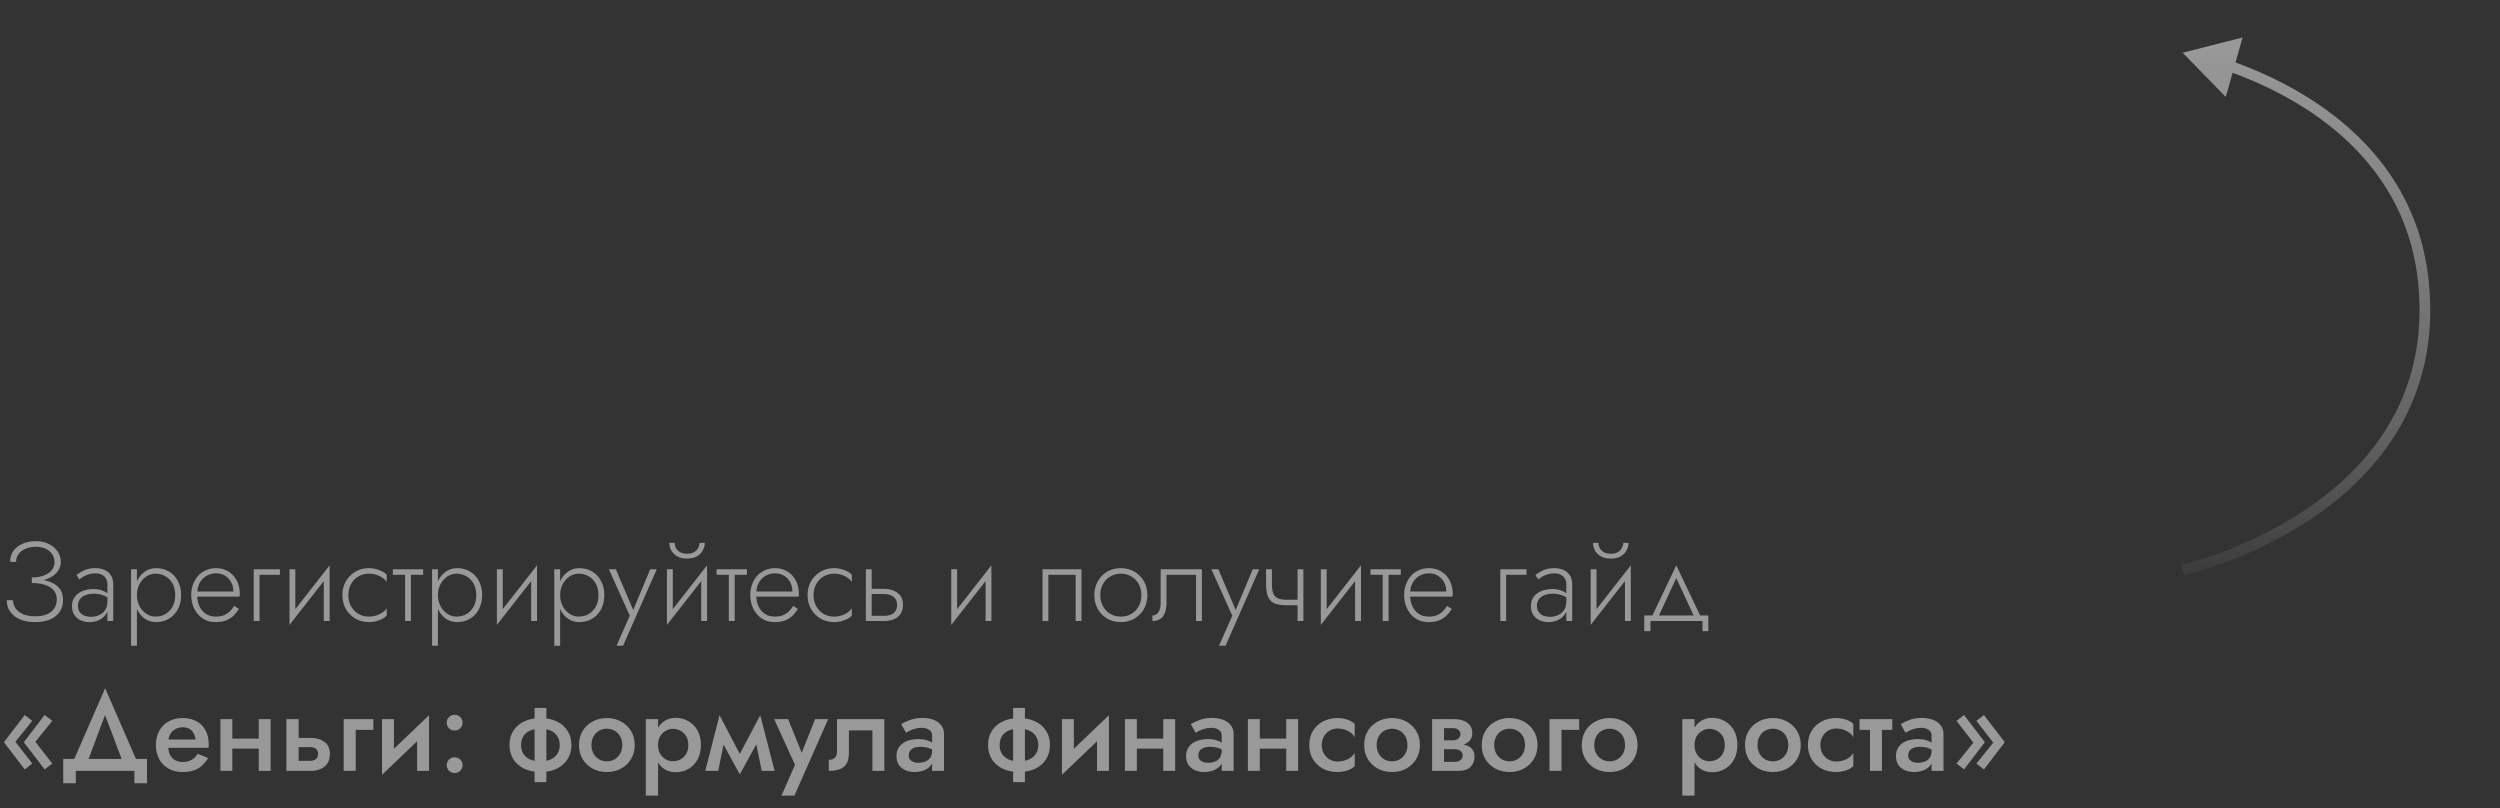 <?xml version="1.0" encoding="UTF-8"?> <svg xmlns="http://www.w3.org/2000/svg" width="467" height="151" viewBox="0 0 467 151" fill="none"><rect x="0" y="0" width="467" height="151" fill="#333333" stroke="none"/> <path opacity="0.5" d="M5.943 108.629C6.755 108.629 7.49 108.538 8.148 108.356C8.82 108.174 9.394 107.922 9.87 107.6C10.346 107.264 10.71 106.879 10.962 106.445C11.228 105.997 11.361 105.514 11.361 104.996C11.361 104.296 11.172 103.652 10.794 103.064C10.416 102.476 9.877 102 9.177 101.636C8.477 101.272 7.637 101.09 6.657 101.09C5.719 101.09 4.886 101.258 4.158 101.594C3.444 101.916 2.884 102.364 2.478 102.938C2.086 103.512 1.89 104.184 1.89 104.954H3.003C3.003 104.408 3.157 103.925 3.465 103.505C3.773 103.085 4.2 102.756 4.746 102.518C5.306 102.266 5.95 102.14 6.678 102.14C7.42 102.14 8.05 102.266 8.568 102.518C9.1 102.77 9.499 103.12 9.765 103.568C10.045 104.002 10.185 104.492 10.185 105.038C10.185 105.584 10.01 106.074 9.66 106.508C9.31 106.928 8.813 107.264 8.169 107.516C7.539 107.754 6.797 107.873 5.943 107.873V108.629ZM6.573 116.21C7.665 116.21 8.596 116.042 9.366 115.706C10.15 115.37 10.745 114.894 11.151 114.278C11.571 113.662 11.781 112.941 11.781 112.115C11.781 111.135 11.522 110.358 11.004 109.784C10.486 109.21 9.786 108.797 8.904 108.545C8.022 108.279 7.035 108.146 5.943 108.146V108.902C6.797 108.902 7.574 109.007 8.274 109.217C8.988 109.427 9.555 109.756 9.975 110.204C10.395 110.652 10.605 111.247 10.605 111.989C10.605 112.927 10.262 113.683 9.576 114.257C8.904 114.831 7.903 115.118 6.573 115.118C5.677 115.118 4.928 114.992 4.326 114.74C3.724 114.474 3.262 114.117 2.94 113.669C2.632 113.207 2.464 112.689 2.436 112.115H1.26C1.26 112.689 1.372 113.228 1.596 113.732C1.834 114.222 2.177 114.656 2.625 115.034C3.073 115.398 3.626 115.685 4.284 115.895C4.942 116.105 5.705 116.21 6.573 116.21ZM14.562 113.165C14.562 112.675 14.688 112.262 14.94 111.926C15.192 111.59 15.535 111.338 15.969 111.17C16.417 110.988 16.921 110.897 17.481 110.897C18.139 110.897 18.706 110.988 19.182 111.17C19.672 111.338 20.113 111.569 20.505 111.863V111.191C20.393 111.065 20.204 110.911 19.938 110.729C19.686 110.547 19.35 110.386 18.93 110.246C18.524 110.106 18.027 110.036 17.439 110.036C16.683 110.036 16.004 110.162 15.402 110.414C14.8 110.652 14.324 111.009 13.974 111.485C13.624 111.947 13.449 112.521 13.449 113.207C13.449 113.893 13.603 114.46 13.911 114.908C14.219 115.342 14.618 115.671 15.108 115.895C15.612 116.105 16.151 116.21 16.725 116.21C17.411 116.21 18.02 116.077 18.552 115.811C19.098 115.531 19.525 115.153 19.833 114.677C20.155 114.187 20.316 113.634 20.316 113.018L20.064 112.388C20.064 112.99 19.931 113.501 19.665 113.921C19.399 114.341 19.028 114.663 18.552 114.887C18.09 115.111 17.565 115.223 16.977 115.223C16.557 115.223 16.158 115.153 15.78 115.013C15.416 114.859 15.122 114.635 14.898 114.341C14.674 114.033 14.562 113.641 14.562 113.165ZM14.835 108.251C15.031 108.083 15.269 107.908 15.549 107.726C15.843 107.544 16.179 107.397 16.557 107.285C16.935 107.159 17.355 107.096 17.817 107.096C18.489 107.096 19.028 107.278 19.434 107.642C19.854 107.992 20.064 108.496 20.064 109.154V116H21.156V109.154C21.156 108.524 21.023 107.985 20.757 107.537C20.491 107.089 20.106 106.746 19.602 106.508C19.112 106.256 18.517 106.13 17.817 106.13C16.991 106.13 16.284 106.27 15.696 106.55C15.122 106.83 14.653 107.117 14.289 107.411L14.835 108.251ZM25.574 120.62V106.34H24.482V120.62H25.574ZM33.827 111.17C33.827 110.12 33.617 109.224 33.197 108.482C32.791 107.726 32.231 107.145 31.517 106.739C30.817 106.333 30.033 106.13 29.165 106.13C28.353 106.13 27.639 106.354 27.023 106.802C26.407 107.236 25.924 107.831 25.574 108.587C25.238 109.343 25.07 110.204 25.07 111.17C25.07 112.122 25.238 112.983 25.574 113.753C25.924 114.509 26.407 115.111 27.023 115.559C27.639 115.993 28.353 116.21 29.165 116.21C30.033 116.21 30.817 116.007 31.517 115.601C32.231 115.195 32.791 114.614 33.197 113.858C33.617 113.102 33.827 112.206 33.827 111.17ZM32.735 111.17C32.735 112.01 32.567 112.731 32.231 113.333C31.895 113.935 31.447 114.397 30.887 114.719C30.327 115.027 29.704 115.181 29.018 115.181C28.43 115.181 27.87 115.006 27.338 114.656C26.806 114.306 26.379 113.83 26.057 113.228C25.735 112.626 25.574 111.94 25.574 111.17C25.574 110.4 25.735 109.714 26.057 109.112C26.379 108.51 26.806 108.034 27.338 107.684C27.87 107.334 28.43 107.159 29.018 107.159C29.704 107.159 30.327 107.32 30.887 107.642C31.447 107.95 31.895 108.405 32.231 109.007C32.567 109.609 32.735 110.33 32.735 111.17ZM36.416 111.443H44.753C44.767 111.359 44.774 111.275 44.774 111.191C44.788 111.093 44.795 111.002 44.795 110.918C44.795 109.952 44.599 109.112 44.207 108.398C43.829 107.684 43.304 107.131 42.632 106.739C41.96 106.333 41.204 106.13 40.364 106.13C39.594 106.13 38.894 106.291 38.264 106.613C37.634 106.921 37.116 107.362 36.71 107.936C36.304 108.496 36.017 109.147 35.849 109.889C35.807 110.099 35.772 110.309 35.744 110.519C35.73 110.715 35.723 110.925 35.723 111.149C35.723 112.115 35.919 112.983 36.311 113.753C36.703 114.523 37.235 115.125 37.907 115.559C38.593 115.993 39.356 116.21 40.196 116.21C41.05 116.21 41.75 116.098 42.296 115.874C42.842 115.636 43.297 115.335 43.661 114.971C44.025 114.593 44.347 114.187 44.627 113.753L43.745 113.186C43.535 113.536 43.276 113.865 42.968 114.173C42.674 114.467 42.31 114.712 41.876 114.908C41.456 115.09 40.938 115.181 40.322 115.181C39.636 115.181 39.027 115.02 38.495 114.698C37.977 114.362 37.571 113.893 37.277 113.291C36.983 112.675 36.836 111.961 36.836 111.149L36.857 110.771C36.857 110.015 37.018 109.364 37.34 108.818C37.662 108.258 38.089 107.831 38.621 107.537C39.153 107.243 39.734 107.096 40.364 107.096C40.994 107.096 41.547 107.243 42.023 107.537C42.513 107.831 42.898 108.237 43.178 108.755C43.458 109.259 43.598 109.84 43.598 110.498H36.416V111.443ZM47.392 106.34V116H48.484V107.369H52.285V106.34H47.392ZM61.469 107.285L61.575 105.605L54.182 115.055L54.078 116.735L61.469 107.285ZM55.169 106.34H54.078V116.735L55.169 115.181V106.34ZM61.575 105.605L60.483 107.159V116H61.575V105.605ZM65.073 111.17C65.073 110.386 65.241 109.693 65.577 109.091C65.913 108.489 66.368 108.02 66.942 107.684C67.53 107.334 68.188 107.159 68.916 107.159C69.434 107.159 69.917 107.236 70.365 107.39C70.813 107.544 71.198 107.74 71.52 107.978C71.856 108.216 72.094 108.468 72.234 108.734V107.369C71.94 107.033 71.485 106.746 70.869 106.508C70.267 106.256 69.616 106.13 68.916 106.13C67.978 106.13 67.138 106.347 66.396 106.781C65.654 107.215 65.059 107.81 64.611 108.566C64.177 109.322 63.96 110.19 63.96 111.17C63.96 112.136 64.177 113.004 64.611 113.774C65.059 114.53 65.654 115.125 66.396 115.559C67.138 115.993 67.978 116.21 68.916 116.21C69.616 116.21 70.267 116.091 70.869 115.853C71.485 115.615 71.94 115.321 72.234 114.971V113.606C72.094 113.858 71.856 114.11 71.52 114.362C71.198 114.6 70.813 114.796 70.365 114.95C69.917 115.104 69.434 115.181 68.916 115.181C68.188 115.181 67.53 115.013 66.942 114.677C66.368 114.327 65.913 113.851 65.577 113.249C65.241 112.647 65.073 111.954 65.073 111.17ZM73.379 106.34V107.369H79.049V106.34H73.379ZM75.668 106.634V116H76.76V106.634H75.668ZM81.806 120.62V106.34H80.714V120.62H81.806ZM90.059 111.17C90.059 110.12 89.849 109.224 89.429 108.482C89.023 107.726 88.463 107.145 87.749 106.739C87.049 106.333 86.265 106.13 85.397 106.13C84.585 106.13 83.871 106.354 83.255 106.802C82.639 107.236 82.156 107.831 81.806 108.587C81.47 109.343 81.302 110.204 81.302 111.17C81.302 112.122 81.47 112.983 81.806 113.753C82.156 114.509 82.639 115.111 83.255 115.559C83.871 115.993 84.585 116.21 85.397 116.21C86.265 116.21 87.049 116.007 87.749 115.601C88.463 115.195 89.023 114.614 89.429 113.858C89.849 113.102 90.059 112.206 90.059 111.17ZM88.967 111.17C88.967 112.01 88.799 112.731 88.463 113.333C88.127 113.935 87.679 114.397 87.119 114.719C86.559 115.027 85.936 115.181 85.25 115.181C84.662 115.181 84.102 115.006 83.57 114.656C83.038 114.306 82.611 113.83 82.289 113.228C81.967 112.626 81.806 111.94 81.806 111.17C81.806 110.4 81.967 109.714 82.289 109.112C82.611 108.51 83.038 108.034 83.57 107.684C84.102 107.334 84.662 107.159 85.25 107.159C85.936 107.159 86.559 107.32 87.119 107.642C87.679 107.95 88.127 108.405 88.463 109.007C88.799 109.609 88.967 110.33 88.967 111.17ZM100.209 107.285L100.314 105.605L92.922 115.055L92.817 116.735L100.209 107.285ZM93.909 106.34H92.817V116.735L93.909 115.181V106.34ZM100.314 105.605L99.222 107.159V116H100.314V105.605ZM104.631 120.62V106.34H103.539V120.62H104.631ZM112.884 111.17C112.884 110.12 112.674 109.224 112.254 108.482C111.848 107.726 111.288 107.145 110.574 106.739C109.874 106.333 109.09 106.13 108.222 106.13C107.41 106.13 106.696 106.354 106.08 106.802C105.464 107.236 104.981 107.831 104.631 108.587C104.295 109.343 104.127 110.204 104.127 111.17C104.127 112.122 104.295 112.983 104.631 113.753C104.981 114.509 105.464 115.111 106.08 115.559C106.696 115.993 107.41 116.21 108.222 116.21C109.09 116.21 109.874 116.007 110.574 115.601C111.288 115.195 111.848 114.614 112.254 113.858C112.674 113.102 112.884 112.206 112.884 111.17ZM111.792 111.17C111.792 112.01 111.624 112.731 111.288 113.333C110.952 113.935 110.504 114.397 109.944 114.719C109.384 115.027 108.761 115.181 108.075 115.181C107.487 115.181 106.927 115.006 106.395 114.656C105.863 114.306 105.436 113.83 105.114 113.228C104.792 112.626 104.631 111.94 104.631 111.17C104.631 110.4 104.792 109.714 105.114 109.112C105.436 108.51 105.863 108.034 106.395 107.684C106.927 107.334 107.487 107.159 108.075 107.159C108.761 107.159 109.384 107.32 109.944 107.642C110.504 107.95 110.952 108.405 111.288 109.007C111.624 109.609 111.792 110.33 111.792 111.17ZM122.684 106.34H121.466L118.043 114.53L118.547 114.572L115.04 106.34H113.738L117.644 115.013L115.166 120.62H116.384L122.684 106.34ZM131.975 107.285L132.08 105.605L124.688 115.055L124.583 116.735L131.975 107.285ZM125.675 106.34H124.583V116.735L125.675 115.181V106.34ZM132.08 105.605L130.988 107.159V116H132.08V105.605ZM125.024 101.405C125.024 101.881 125.143 102.35 125.381 102.812C125.633 103.26 126.004 103.631 126.494 103.925C126.998 104.205 127.614 104.345 128.342 104.345C129.084 104.345 129.7 104.205 130.19 103.925C130.68 103.631 131.044 103.26 131.282 102.812C131.534 102.35 131.66 101.881 131.66 101.405H130.673C130.673 101.699 130.596 102.007 130.442 102.329C130.288 102.637 130.036 102.903 129.686 103.127C129.336 103.337 128.888 103.442 128.342 103.442C127.796 103.442 127.348 103.337 126.998 103.127C126.648 102.903 126.396 102.637 126.242 102.329C126.088 102.007 126.011 101.699 126.011 101.405H125.024ZM133.857 106.34V107.369H139.527V106.34H133.857ZM136.146 106.634V116H137.238V106.634H136.146ZM140.842 111.443H149.179C149.193 111.359 149.2 111.275 149.2 111.191C149.214 111.093 149.221 111.002 149.221 110.918C149.221 109.952 149.025 109.112 148.633 108.398C148.255 107.684 147.73 107.131 147.058 106.739C146.386 106.333 145.63 106.13 144.79 106.13C144.02 106.13 143.32 106.291 142.69 106.613C142.06 106.921 141.542 107.362 141.136 107.936C140.73 108.496 140.443 109.147 140.275 109.889C140.233 110.099 140.198 110.309 140.17 110.519C140.156 110.715 140.149 110.925 140.149 111.149C140.149 112.115 140.345 112.983 140.737 113.753C141.129 114.523 141.661 115.125 142.333 115.559C143.019 115.993 143.782 116.21 144.622 116.21C145.476 116.21 146.176 116.098 146.722 115.874C147.268 115.636 147.723 115.335 148.087 114.971C148.451 114.593 148.773 114.187 149.053 113.753L148.171 113.186C147.961 113.536 147.702 113.865 147.394 114.173C147.1 114.467 146.736 114.712 146.302 114.908C145.882 115.09 145.364 115.181 144.748 115.181C144.062 115.181 143.453 115.02 142.921 114.698C142.403 114.362 141.997 113.893 141.703 113.291C141.409 112.675 141.262 111.961 141.262 111.149L141.283 110.771C141.283 110.015 141.444 109.364 141.766 108.818C142.088 108.258 142.515 107.831 143.047 107.537C143.579 107.243 144.16 107.096 144.79 107.096C145.42 107.096 145.973 107.243 146.449 107.537C146.939 107.831 147.324 108.237 147.604 108.755C147.884 109.259 148.024 109.84 148.024 110.498H140.842V111.443ZM151.965 111.17C151.965 110.386 152.133 109.693 152.469 109.091C152.805 108.489 153.26 108.02 153.834 107.684C154.422 107.334 155.08 107.159 155.808 107.159C156.326 107.159 156.809 107.236 157.257 107.39C157.705 107.544 158.09 107.74 158.412 107.978C158.748 108.216 158.986 108.468 159.126 108.734V107.369C158.832 107.033 158.377 106.746 157.761 106.508C157.159 106.256 156.508 106.13 155.808 106.13C154.87 106.13 154.03 106.347 153.288 106.781C152.546 107.215 151.951 107.81 151.503 108.566C151.069 109.322 150.852 110.19 150.852 111.17C150.852 112.136 151.069 113.004 151.503 113.774C151.951 114.53 152.546 115.125 153.288 115.559C154.03 115.993 154.87 116.21 155.808 116.21C156.508 116.21 157.159 116.091 157.761 115.853C158.377 115.615 158.832 115.321 159.126 114.971V113.606C158.986 113.858 158.748 114.11 158.412 114.362C158.09 114.6 157.705 114.796 157.257 114.95C156.809 115.104 156.326 115.181 155.808 115.181C155.08 115.181 154.422 115.013 153.834 114.677C153.26 114.327 152.805 113.851 152.469 113.249C152.133 112.647 151.965 111.954 151.965 111.17ZM161.741 106.34V116H162.833V106.34H161.741ZM162.35 110.96H165.143C165.885 110.96 166.473 111.135 166.907 111.485C167.355 111.821 167.579 112.325 167.579 112.997C167.579 113.459 167.474 113.844 167.264 114.152C167.068 114.446 166.788 114.67 166.424 114.824C166.06 114.964 165.633 115.034 165.143 115.034H162.35V116H165.143C165.815 116 166.417 115.895 166.949 115.685C167.481 115.475 167.901 115.146 168.209 114.698C168.517 114.25 168.671 113.683 168.671 112.997C168.671 111.961 168.328 111.205 167.642 110.729C166.97 110.239 166.137 109.994 165.143 109.994H162.35V110.96ZM185.091 107.285L185.196 105.605L177.804 115.055L177.699 116.735L185.091 107.285ZM178.791 106.34H177.699V116.735L178.791 115.181V106.34ZM185.196 105.605L184.104 107.159V116H185.196V105.605ZM202.025 106.34H194.738V116H195.83V107.369H200.933V116H202.025V106.34ZM204.421 111.17C204.421 112.136 204.638 113.004 205.072 113.774C205.506 114.53 206.094 115.125 206.836 115.559C207.592 115.993 208.439 116.21 209.377 116.21C210.315 116.21 211.155 115.993 211.897 115.559C212.653 115.125 213.248 114.53 213.682 113.774C214.116 113.004 214.333 112.136 214.333 111.17C214.333 110.19 214.116 109.322 213.682 108.566C213.248 107.81 212.653 107.215 211.897 106.781C211.155 106.347 210.315 106.13 209.377 106.13C208.439 106.13 207.592 106.347 206.836 106.781C206.094 107.215 205.506 107.81 205.072 108.566C204.638 109.322 204.421 110.19 204.421 111.17ZM205.534 111.17C205.534 110.386 205.702 109.693 206.038 109.091C206.374 108.489 206.829 108.02 207.403 107.684C207.991 107.334 208.649 107.159 209.377 107.159C210.105 107.159 210.756 107.334 211.33 107.684C211.918 108.02 212.38 108.496 212.716 109.112C213.052 109.714 213.22 110.4 213.22 111.17C213.22 111.954 213.052 112.647 212.716 113.249C212.38 113.851 211.918 114.327 211.33 114.677C210.756 115.013 210.105 115.181 209.377 115.181C208.649 115.181 207.991 115.013 207.403 114.677C206.829 114.327 206.374 113.851 206.038 113.249C205.702 112.647 205.534 111.954 205.534 111.17ZM224.515 106.34H216.808V112.64C216.808 113.452 216.654 114.047 216.346 114.425C216.052 114.803 215.695 114.992 215.275 114.992V116C215.835 116 216.311 115.881 216.703 115.643C217.095 115.391 217.389 115.02 217.585 114.53C217.795 114.026 217.9 113.396 217.9 112.64V107.369H223.423V116H224.515V106.34ZM235.231 106.34H234.013L230.59 114.53L231.094 114.572L227.587 106.34H226.285L230.191 115.013L227.713 120.62H228.931L235.231 106.34ZM240.28 113.06H243.157V112.031H240.28V113.06ZM242.38 106.34V116H243.472V106.34H242.38ZM237.592 106.34H236.5V109.112C236.5 110.05 236.612 110.813 236.836 111.401C237.06 111.975 237.445 112.395 237.991 112.661C238.551 112.927 239.314 113.06 240.28 113.06V112.031C239.608 112.031 239.076 111.94 238.684 111.758C238.292 111.562 238.012 111.254 237.844 110.834C237.676 110.4 237.592 109.826 237.592 109.112V106.34ZM254.12 107.285L254.225 105.605L246.833 115.055L246.728 116.735L254.12 107.285ZM247.82 106.34H246.728V116.735L247.82 115.181V106.34ZM254.225 105.605L253.133 107.159V116H254.225V105.605ZM256.001 106.34V107.369H261.671V106.34H256.001ZM258.29 106.634V116H259.382V106.634H258.29ZM262.987 111.443H271.324C271.338 111.359 271.345 111.275 271.345 111.191C271.359 111.093 271.366 111.002 271.366 110.918C271.366 109.952 271.17 109.112 270.778 108.398C270.4 107.684 269.875 107.131 269.203 106.739C268.531 106.333 267.775 106.13 266.935 106.13C266.165 106.13 265.465 106.291 264.835 106.613C264.205 106.921 263.687 107.362 263.281 107.936C262.875 108.496 262.588 109.147 262.42 109.889C262.378 110.099 262.343 110.309 262.315 110.519C262.301 110.715 262.294 110.925 262.294 111.149C262.294 112.115 262.49 112.983 262.882 113.753C263.274 114.523 263.806 115.125 264.478 115.559C265.164 115.993 265.927 116.21 266.767 116.21C267.621 116.21 268.321 116.098 268.867 115.874C269.413 115.636 269.868 115.335 270.232 114.971C270.596 114.593 270.918 114.187 271.198 113.753L270.316 113.186C270.106 113.536 269.847 113.865 269.539 114.173C269.245 114.467 268.881 114.712 268.447 114.908C268.027 115.09 267.509 115.181 266.893 115.181C266.207 115.181 265.598 115.02 265.066 114.698C264.548 114.362 264.142 113.893 263.848 113.291C263.554 112.675 263.407 111.961 263.407 111.149L263.428 110.771C263.428 110.015 263.589 109.364 263.911 108.818C264.233 108.258 264.66 107.831 265.192 107.537C265.724 107.243 266.305 107.096 266.935 107.096C267.565 107.096 268.118 107.243 268.594 107.537C269.084 107.831 269.469 108.237 269.749 108.755C270.029 109.259 270.169 109.84 270.169 110.498H262.987V111.443ZM280.258 106.34V116H281.35V107.369H285.151V106.34H280.258ZM287.091 113.165C287.091 112.675 287.217 112.262 287.469 111.926C287.721 111.59 288.064 111.338 288.498 111.17C288.946 110.988 289.45 110.897 290.01 110.897C290.668 110.897 291.235 110.988 291.711 111.17C292.201 111.338 292.642 111.569 293.034 111.863V111.191C292.922 111.065 292.733 110.911 292.467 110.729C292.215 110.547 291.879 110.386 291.459 110.246C291.053 110.106 290.556 110.036 289.968 110.036C289.212 110.036 288.533 110.162 287.931 110.414C287.329 110.652 286.853 111.009 286.503 111.485C286.153 111.947 285.978 112.521 285.978 113.207C285.978 113.893 286.132 114.46 286.44 114.908C286.748 115.342 287.147 115.671 287.637 115.895C288.141 116.105 288.68 116.21 289.254 116.21C289.94 116.21 290.549 116.077 291.081 115.811C291.627 115.531 292.054 115.153 292.362 114.677C292.684 114.187 292.845 113.634 292.845 113.018L292.593 112.388C292.593 112.99 292.46 113.501 292.194 113.921C291.928 114.341 291.557 114.663 291.081 114.887C290.619 115.111 290.094 115.223 289.506 115.223C289.086 115.223 288.687 115.153 288.309 115.013C287.945 114.859 287.651 114.635 287.427 114.341C287.203 114.033 287.091 113.641 287.091 113.165ZM287.364 108.251C287.56 108.083 287.798 107.908 288.078 107.726C288.372 107.544 288.708 107.397 289.086 107.285C289.464 107.159 289.884 107.096 290.346 107.096C291.018 107.096 291.557 107.278 291.963 107.642C292.383 107.992 292.593 108.496 292.593 109.154V116H293.685V109.154C293.685 108.524 293.552 107.985 293.286 107.537C293.02 107.089 292.635 106.746 292.131 106.508C291.641 106.256 291.046 106.13 290.346 106.13C289.52 106.13 288.813 106.27 288.225 106.55C287.651 106.83 287.182 107.117 286.818 107.411L287.364 108.251ZM304.528 107.285L304.633 105.605L297.241 115.055L297.136 116.735L304.528 107.285ZM298.228 106.34H297.136V116.735L298.228 115.181V106.34ZM304.633 105.605L303.541 107.159V116H304.633V105.605ZM297.577 101.405C297.577 101.881 297.696 102.35 297.934 102.812C298.186 103.26 298.557 103.631 299.047 103.925C299.551 104.205 300.167 104.345 300.895 104.345C301.637 104.345 302.253 104.205 302.743 103.925C303.233 103.631 303.597 103.26 303.835 102.812C304.087 102.35 304.213 101.881 304.213 101.405H303.226C303.226 101.699 303.149 102.007 302.995 102.329C302.841 102.637 302.589 102.903 302.239 103.127C301.889 103.337 301.441 103.442 300.895 103.442C300.349 103.442 299.901 103.337 299.551 103.127C299.201 102.903 298.949 102.637 298.795 102.329C298.641 102.007 298.564 101.699 298.564 101.405H297.577ZM313.13 107.999L316.637 115.538H317.855L313.13 105.605L308.405 115.538H309.623L313.13 107.999ZM318.023 116V117.89H319.115V114.971H307.145V117.89H308.3V116H318.023ZM6.615 138.561L9.765 134.655L8.337 133.563L4.452 138.645L8.337 143.727L9.765 142.635L6.615 138.561ZM2.877 138.561L6.027 134.655L4.62 133.563L0.735 138.645L4.62 143.727L6.027 142.635L2.877 138.561ZM19.624 133.563L23.32 143.37H26.092L19.645 128.565L13.177 143.37H15.949L19.624 133.563ZM25.105 144V146.31H27.457V141.774H11.812V146.31H14.164V144H25.105ZM30.461 139.695H38.945C38.973 139.569 38.987 139.457 38.987 139.359C38.987 139.247 38.987 139.149 38.987 139.065C38.987 138.043 38.791 137.168 38.399 136.44C38.007 135.698 37.447 135.131 36.719 134.739C36.005 134.333 35.151 134.13 34.157 134.13C33.247 134.13 32.442 134.298 31.742 134.634C31.042 134.97 30.475 135.439 30.041 136.041C29.621 136.643 29.341 137.343 29.201 138.141C29.173 138.309 29.152 138.477 29.138 138.645C29.124 138.813 29.117 138.988 29.117 139.17C29.117 140.136 29.32 141.004 29.726 141.774C30.132 142.53 30.706 143.125 31.448 143.559C32.19 143.993 33.058 144.21 34.052 144.21C34.934 144.21 35.669 144.105 36.257 143.895C36.859 143.671 37.363 143.363 37.769 142.971C38.189 142.579 38.56 142.124 38.882 141.606L36.929 140.808C36.747 141.116 36.523 141.389 36.257 141.627C35.991 141.851 35.683 142.026 35.333 142.152C34.997 142.278 34.605 142.341 34.157 142.341C33.611 142.341 33.128 142.229 32.708 142.005C32.302 141.767 31.98 141.417 31.742 140.955C31.518 140.479 31.406 139.884 31.406 139.17L31.448 138.582C31.448 138.022 31.567 137.539 31.805 137.133C32.043 136.713 32.365 136.398 32.771 136.188C33.177 135.964 33.632 135.852 34.136 135.852C34.626 135.852 35.039 135.95 35.375 136.146C35.711 136.328 35.97 136.594 36.152 136.944C36.348 137.28 36.474 137.679 36.53 138.141H30.461V139.695ZM42.16 139.842H49.552V137.973H42.16V139.842ZM48.334 134.34V144H50.56V134.34H48.334ZM41.173 134.34V144H43.399V134.34H41.173ZM53.499 134.34V144H55.788V134.34H53.499ZM55.095 139.548H57.867C58.385 139.548 58.77 139.66 59.022 139.884C59.288 140.108 59.421 140.43 59.421 140.85C59.421 141.116 59.358 141.347 59.232 141.543C59.12 141.739 58.945 141.886 58.707 141.984C58.483 142.082 58.203 142.131 57.867 142.131H55.095V144H58.098C58.77 144 59.372 143.881 59.904 143.643C60.436 143.405 60.856 143.055 61.164 142.593C61.472 142.117 61.626 141.536 61.626 140.85C61.626 139.814 61.283 139.058 60.597 138.582C59.925 138.092 59.092 137.847 58.098 137.847H55.095V139.548ZM64.205 134.34V144H66.452V136.335H69.749V134.34H64.205ZM80.035 136.44L80.14 133.605L71.467 141.9L71.362 144.735L80.035 136.44ZM73.588 134.34H71.362V144.735L73.588 142.173V134.34ZM80.14 133.605L77.914 136.167V144H80.14V133.605ZM83.447 142.929C83.447 143.321 83.587 143.664 83.867 143.958C84.161 144.252 84.511 144.399 84.917 144.399C85.351 144.399 85.708 144.252 85.988 143.958C86.268 143.664 86.408 143.321 86.408 142.929C86.408 142.523 86.268 142.18 85.988 141.9C85.708 141.606 85.351 141.459 84.917 141.459C84.511 141.459 84.161 141.606 83.867 141.9C83.587 142.18 83.447 142.523 83.447 142.929ZM83.447 134.991C83.447 135.397 83.587 135.747 83.867 136.041C84.161 136.321 84.511 136.461 84.917 136.461C85.351 136.461 85.708 136.321 85.988 136.041C86.268 135.747 86.408 135.397 86.408 134.991C86.408 134.585 86.268 134.242 85.988 133.962C85.708 133.668 85.351 133.521 84.917 133.521C84.511 133.521 84.161 133.668 83.867 133.962C83.587 134.242 83.447 134.585 83.447 134.991ZM99.856 132.24V146.1H102.061V132.24H99.856ZM95.173 139.17C95.173 140.15 95.404 141.025 95.866 141.795C96.342 142.551 97.014 143.146 97.882 143.58C98.75 144 99.772 144.21 100.948 144.21C102.138 144.21 103.167 144 104.035 143.58C104.903 143.146 105.568 142.551 106.03 141.795C106.506 141.025 106.744 140.15 106.744 139.17C106.744 138.176 106.506 137.301 106.03 136.545C105.568 135.789 104.903 135.201 104.035 134.781C103.167 134.347 102.138 134.13 100.948 134.13C99.772 134.13 98.75 134.347 97.882 134.781C97.014 135.201 96.342 135.789 95.866 136.545C95.404 137.301 95.173 138.176 95.173 139.17ZM97.336 139.17C97.336 138.568 97.469 138.036 97.735 137.574C98.015 137.112 98.421 136.755 98.953 136.503C99.499 136.251 100.164 136.125 100.948 136.125C101.732 136.125 102.39 136.251 102.922 136.503C103.468 136.755 103.874 137.112 104.14 137.574C104.42 138.036 104.56 138.568 104.56 139.17C104.56 139.772 104.42 140.304 104.14 140.766C103.874 141.214 103.468 141.571 102.922 141.837C102.39 142.089 101.732 142.215 100.948 142.215C100.164 142.215 99.499 142.089 98.953 141.837C98.421 141.571 98.015 141.214 97.735 140.766C97.469 140.304 97.336 139.772 97.336 139.17ZM108.154 139.17C108.154 140.15 108.378 141.025 108.826 141.795C109.288 142.551 109.911 143.146 110.695 143.58C111.479 144 112.368 144.21 113.362 144.21C114.356 144.21 115.238 144 116.008 143.58C116.792 143.146 117.415 142.551 117.877 141.795C118.339 141.025 118.57 140.15 118.57 139.17C118.57 138.176 118.339 137.301 117.877 136.545C117.415 135.789 116.792 135.201 116.008 134.781C115.238 134.347 114.356 134.13 113.362 134.13C112.368 134.13 111.479 134.347 110.695 134.781C109.911 135.201 109.288 135.789 108.826 136.545C108.378 137.301 108.154 138.176 108.154 139.17ZM110.485 139.17C110.485 138.568 110.611 138.036 110.863 137.574C111.115 137.112 111.458 136.755 111.892 136.503C112.326 136.251 112.816 136.125 113.362 136.125C113.894 136.125 114.377 136.251 114.811 136.503C115.259 136.755 115.609 137.112 115.861 137.574C116.113 138.036 116.239 138.568 116.239 139.17C116.239 139.772 116.113 140.304 115.861 140.766C115.609 141.214 115.259 141.571 114.811 141.837C114.377 142.089 113.894 142.215 113.362 142.215C112.816 142.215 112.326 142.089 111.892 141.837C111.458 141.571 111.115 141.214 110.863 140.766C110.611 140.304 110.485 139.772 110.485 139.17ZM122.927 148.62V134.34H120.638V148.62H122.927ZM130.928 139.17C130.928 138.092 130.711 137.175 130.277 136.419C129.843 135.663 129.269 135.089 128.555 134.697C127.841 134.291 127.064 134.088 126.224 134.088C125.398 134.088 124.677 134.298 124.061 134.718C123.459 135.124 122.99 135.705 122.654 136.461C122.332 137.217 122.171 138.12 122.171 139.17C122.171 140.206 122.332 141.109 122.654 141.879C122.99 142.635 123.459 143.223 124.061 143.643C124.677 144.049 125.398 144.252 126.224 144.252C127.064 144.252 127.841 144.056 128.555 143.664C129.269 143.258 129.843 142.677 130.277 141.921C130.711 141.151 130.928 140.234 130.928 139.17ZM128.576 139.17C128.576 139.814 128.443 140.367 128.177 140.829C127.911 141.277 127.554 141.62 127.106 141.858C126.672 142.082 126.189 142.194 125.657 142.194C125.223 142.194 124.796 142.082 124.376 141.858C123.956 141.62 123.606 141.277 123.326 140.829C123.06 140.381 122.927 139.828 122.927 139.17C122.927 138.512 123.06 137.959 123.326 137.511C123.606 137.063 123.956 136.727 124.376 136.503C124.796 136.265 125.223 136.146 125.657 136.146C126.189 136.146 126.672 136.265 127.106 136.503C127.554 136.727 127.911 137.07 128.177 137.532C128.443 137.98 128.576 138.526 128.576 139.17ZM142.287 144H144.702L142.014 133.605L140.817 136.755L142.287 144ZM137.562 142.026L138.192 144.651L142.224 137.322L142.014 133.605L137.562 142.026ZM138.192 144.651L138.822 142.026L134.412 133.605L134.202 137.322L138.192 144.651ZM131.745 144H134.16L135.63 136.755L134.412 133.605L131.745 144ZM154.699 134.34H152.263L149.239 141.921L150.31 141.984L147.223 134.34H144.619L148.504 142.866L145.984 148.62H148.399L154.699 134.34ZM165.192 134.34H156.351V140.325C156.351 140.955 156.197 141.382 155.889 141.606C155.595 141.83 155.238 141.942 154.818 141.942V144C155.714 144 156.435 143.881 156.981 143.643C157.541 143.391 157.947 143.02 158.199 142.53C158.451 142.026 158.577 141.396 158.577 140.64V136.44H162.966V144H165.192V134.34ZM169.749 141.144C169.749 140.808 169.826 140.521 169.98 140.283C170.148 140.031 170.393 139.842 170.715 139.716C171.051 139.576 171.457 139.506 171.933 139.506C172.521 139.506 173.039 139.583 173.487 139.737C173.935 139.877 174.376 140.108 174.81 140.43V139.233C174.698 139.093 174.495 138.932 174.201 138.75C173.907 138.568 173.536 138.407 173.088 138.267C172.654 138.127 172.157 138.057 171.597 138.057C170.757 138.057 170.022 138.183 169.392 138.435C168.776 138.687 168.3 139.051 167.964 139.527C167.628 140.003 167.46 140.57 167.46 141.228C167.46 141.886 167.607 142.439 167.901 142.887C168.209 143.321 168.615 143.65 169.119 143.874C169.637 144.098 170.211 144.21 170.841 144.21C171.513 144.21 172.122 144.098 172.668 143.874C173.214 143.636 173.648 143.3 173.97 142.866C174.292 142.418 174.453 141.886 174.453 141.27L174.117 140.178C174.117 140.738 174.005 141.186 173.781 141.522C173.557 141.858 173.249 142.103 172.857 142.257C172.465 142.411 172.024 142.488 171.534 142.488C171.198 142.488 170.897 142.439 170.631 142.341C170.365 142.229 170.148 142.075 169.98 141.879C169.826 141.683 169.749 141.438 169.749 141.144ZM169.245 136.881C169.399 136.783 169.616 136.664 169.896 136.524C170.19 136.37 170.533 136.237 170.925 136.125C171.317 136.013 171.744 135.957 172.206 135.957C172.738 135.957 173.186 136.083 173.55 136.335C173.928 136.573 174.117 136.916 174.117 137.364V144H176.343V137.112C176.343 136.468 176.168 135.929 175.818 135.495C175.482 135.047 175.013 134.704 174.411 134.466C173.809 134.228 173.109 134.109 172.311 134.109C171.443 134.109 170.673 134.235 170.001 134.487C169.329 134.739 168.776 134.998 168.342 135.264L169.245 136.881ZM189.25 132.24V146.1H191.455V132.24H189.25ZM184.567 139.17C184.567 140.15 184.798 141.025 185.26 141.795C185.736 142.551 186.408 143.146 187.276 143.58C188.144 144 189.166 144.21 190.342 144.21C191.532 144.21 192.561 144 193.429 143.58C194.297 143.146 194.962 142.551 195.424 141.795C195.9 141.025 196.138 140.15 196.138 139.17C196.138 138.176 195.9 137.301 195.424 136.545C194.962 135.789 194.297 135.201 193.429 134.781C192.561 134.347 191.532 134.13 190.342 134.13C189.166 134.13 188.144 134.347 187.276 134.781C186.408 135.201 185.736 135.789 185.26 136.545C184.798 137.301 184.567 138.176 184.567 139.17ZM186.73 139.17C186.73 138.568 186.863 138.036 187.129 137.574C187.409 137.112 187.815 136.755 188.347 136.503C188.893 136.251 189.558 136.125 190.342 136.125C191.126 136.125 191.784 136.251 192.316 136.503C192.862 136.755 193.268 137.112 193.534 137.574C193.814 138.036 193.954 138.568 193.954 139.17C193.954 139.772 193.814 140.304 193.534 140.766C193.268 141.214 192.862 141.571 192.316 141.837C191.784 142.089 191.126 142.215 190.342 142.215C189.558 142.215 188.893 142.089 188.347 141.837C187.815 141.571 187.409 141.214 187.129 140.766C186.863 140.304 186.73 139.772 186.73 139.17ZM207.04 136.44L207.145 133.605L198.472 141.9L198.367 144.735L207.04 136.44ZM200.593 134.34H198.367V144.735L200.593 142.173V134.34ZM207.145 133.605L204.919 136.167V144H207.145V133.605ZM211.124 139.842H218.516V137.973H211.124V139.842ZM217.298 134.34V144H219.524V134.34H217.298ZM210.137 134.34V144H212.363V134.34H210.137ZM223.849 141.144C223.849 140.808 223.926 140.521 224.08 140.283C224.248 140.031 224.493 139.842 224.815 139.716C225.151 139.576 225.557 139.506 226.033 139.506C226.621 139.506 227.139 139.583 227.587 139.737C228.035 139.877 228.476 140.108 228.91 140.43V139.233C228.798 139.093 228.595 138.932 228.301 138.75C228.007 138.568 227.636 138.407 227.188 138.267C226.754 138.127 226.257 138.057 225.697 138.057C224.857 138.057 224.122 138.183 223.492 138.435C222.876 138.687 222.4 139.051 222.064 139.527C221.728 140.003 221.56 140.57 221.56 141.228C221.56 141.886 221.707 142.439 222.001 142.887C222.309 143.321 222.715 143.65 223.219 143.874C223.737 144.098 224.311 144.21 224.941 144.21C225.613 144.21 226.222 144.098 226.768 143.874C227.314 143.636 227.748 143.3 228.07 142.866C228.392 142.418 228.553 141.886 228.553 141.27L228.217 140.178C228.217 140.738 228.105 141.186 227.881 141.522C227.657 141.858 227.349 142.103 226.957 142.257C226.565 142.411 226.124 142.488 225.634 142.488C225.298 142.488 224.997 142.439 224.731 142.341C224.465 142.229 224.248 142.075 224.08 141.879C223.926 141.683 223.849 141.438 223.849 141.144ZM223.345 136.881C223.499 136.783 223.716 136.664 223.996 136.524C224.29 136.37 224.633 136.237 225.025 136.125C225.417 136.013 225.844 135.957 226.306 135.957C226.838 135.957 227.286 136.083 227.65 136.335C228.028 136.573 228.217 136.916 228.217 137.364V144H230.443V137.112C230.443 136.468 230.268 135.929 229.918 135.495C229.582 135.047 229.113 134.704 228.511 134.466C227.909 134.228 227.209 134.109 226.411 134.109C225.543 134.109 224.773 134.235 224.101 134.487C223.429 134.739 222.876 134.998 222.442 135.264L223.345 136.881ZM234.092 139.842H241.484V137.973H234.092V139.842ZM240.266 134.34V144H242.492V134.34H240.266ZM233.105 134.34V144H235.331V134.34H233.105ZM246.901 139.17C246.901 138.568 247.034 138.036 247.3 137.574C247.566 137.112 247.923 136.748 248.371 136.482C248.833 136.216 249.344 136.083 249.904 136.083C250.352 136.083 250.786 136.153 251.206 136.293C251.626 136.433 251.997 136.629 252.319 136.881C252.655 137.119 252.9 137.399 253.054 137.721V135.222C252.718 134.886 252.263 134.62 251.689 134.424C251.115 134.228 250.485 134.13 249.799 134.13C248.805 134.13 247.909 134.347 247.111 134.781C246.327 135.201 245.704 135.789 245.242 136.545C244.794 137.301 244.57 138.176 244.57 139.17C244.57 140.15 244.794 141.025 245.242 141.795C245.704 142.551 246.327 143.146 247.111 143.58C247.909 144 248.805 144.21 249.799 144.21C250.485 144.21 251.115 144.112 251.689 143.916C252.263 143.72 252.718 143.454 253.054 143.118V140.619C252.9 140.927 252.662 141.207 252.34 141.459C252.018 141.711 251.647 141.907 251.227 142.047C250.807 142.187 250.366 142.257 249.904 142.257C249.344 142.257 248.833 142.124 248.371 141.858C247.923 141.592 247.566 141.235 247.3 140.787C247.034 140.325 246.901 139.786 246.901 139.17ZM254.826 139.17C254.826 140.15 255.05 141.025 255.498 141.795C255.96 142.551 256.583 143.146 257.367 143.58C258.151 144 259.04 144.21 260.034 144.21C261.028 144.21 261.91 144 262.68 143.58C263.464 143.146 264.087 142.551 264.549 141.795C265.011 141.025 265.242 140.15 265.242 139.17C265.242 138.176 265.011 137.301 264.549 136.545C264.087 135.789 263.464 135.201 262.68 134.781C261.91 134.347 261.028 134.13 260.034 134.13C259.04 134.13 258.151 134.347 257.367 134.781C256.583 135.201 255.96 135.789 255.498 136.545C255.05 137.301 254.826 138.176 254.826 139.17ZM257.157 139.17C257.157 138.568 257.283 138.036 257.535 137.574C257.787 137.112 258.13 136.755 258.564 136.503C258.998 136.251 259.488 136.125 260.034 136.125C260.566 136.125 261.049 136.251 261.483 136.503C261.931 136.755 262.281 137.112 262.533 137.574C262.785 138.036 262.911 138.568 262.911 139.17C262.911 139.772 262.785 140.304 262.533 140.766C262.281 141.214 261.931 141.571 261.483 141.837C261.049 142.089 260.566 142.215 260.034 142.215C259.488 142.215 258.998 142.089 258.564 141.837C258.13 141.571 257.787 141.214 257.535 140.766C257.283 140.304 257.157 139.772 257.157 139.17ZM268.843 138.96V139.947H271.636C271.916 139.947 272.154 139.975 272.35 140.031C272.56 140.087 272.721 140.171 272.833 140.283C272.959 140.395 273.057 140.521 273.127 140.661C273.197 140.801 273.232 140.955 273.232 141.123C273.232 141.445 273.106 141.725 272.854 141.963C272.602 142.201 272.196 142.32 271.636 142.32H268.843V144H272.329C273.435 144 274.226 143.748 274.702 143.244C275.192 142.726 275.437 142.103 275.437 141.375C275.437 140.745 275.283 140.255 274.975 139.905C274.667 139.555 274.247 139.31 273.715 139.17C273.183 139.03 272.581 138.96 271.909 138.96H268.843ZM268.843 139.38H271.699C272.301 139.38 272.847 139.296 273.337 139.128C273.841 138.946 274.247 138.68 274.555 138.33C274.863 137.966 275.017 137.511 275.017 136.965C275.017 136.335 274.863 135.831 274.555 135.453C274.247 135.061 273.841 134.781 273.337 134.613C272.847 134.431 272.301 134.34 271.699 134.34H268.843V136.02H271.426C271.86 136.02 272.196 136.125 272.434 136.335C272.686 136.545 272.812 136.811 272.812 137.133C272.812 137.287 272.777 137.434 272.707 137.574C272.637 137.714 272.546 137.84 272.434 137.952C272.322 138.064 272.175 138.148 271.993 138.204C271.825 138.26 271.636 138.288 271.426 138.288H268.843V139.38ZM267.52 134.34V144H269.746V134.34H267.52ZM276.79 139.17C276.79 140.15 277.014 141.025 277.462 141.795C277.924 142.551 278.547 143.146 279.331 143.58C280.115 144 281.004 144.21 281.998 144.21C282.992 144.21 283.874 144 284.644 143.58C285.428 143.146 286.051 142.551 286.513 141.795C286.975 141.025 287.206 140.15 287.206 139.17C287.206 138.176 286.975 137.301 286.513 136.545C286.051 135.789 285.428 135.201 284.644 134.781C283.874 134.347 282.992 134.13 281.998 134.13C281.004 134.13 280.115 134.347 279.331 134.781C278.547 135.201 277.924 135.789 277.462 136.545C277.014 137.301 276.79 138.176 276.79 139.17ZM279.121 139.17C279.121 138.568 279.247 138.036 279.499 137.574C279.751 137.112 280.094 136.755 280.528 136.503C280.962 136.251 281.452 136.125 281.998 136.125C282.53 136.125 283.013 136.251 283.447 136.503C283.895 136.755 284.245 137.112 284.497 137.574C284.749 138.036 284.875 138.568 284.875 139.17C284.875 139.772 284.749 140.304 284.497 140.766C284.245 141.214 283.895 141.571 283.447 141.837C283.013 142.089 282.53 142.215 281.998 142.215C281.452 142.215 280.962 142.089 280.528 141.837C280.094 141.571 279.751 141.214 279.499 140.766C279.247 140.304 279.121 139.772 279.121 139.17ZM289.442 134.34V144H291.689V136.335H294.986V134.34H289.442ZM295.473 139.17C295.473 140.15 295.697 141.025 296.145 141.795C296.607 142.551 297.23 143.146 298.014 143.58C298.798 144 299.687 144.21 300.681 144.21C301.675 144.21 302.557 144 303.327 143.58C304.111 143.146 304.734 142.551 305.196 141.795C305.658 141.025 305.889 140.15 305.889 139.17C305.889 138.176 305.658 137.301 305.196 136.545C304.734 135.789 304.111 135.201 303.327 134.781C302.557 134.347 301.675 134.13 300.681 134.13C299.687 134.13 298.798 134.347 298.014 134.781C297.23 135.201 296.607 135.789 296.145 136.545C295.697 137.301 295.473 138.176 295.473 139.17ZM297.804 139.17C297.804 138.568 297.93 138.036 298.182 137.574C298.434 137.112 298.777 136.755 299.211 136.503C299.645 136.251 300.135 136.125 300.681 136.125C301.213 136.125 301.696 136.251 302.13 136.503C302.578 136.755 302.928 137.112 303.18 137.574C303.432 138.036 303.558 138.568 303.558 139.17C303.558 139.772 303.432 140.304 303.18 140.766C302.928 141.214 302.578 141.571 302.13 141.837C301.696 142.089 301.213 142.215 300.681 142.215C300.135 142.215 299.645 142.089 299.211 141.837C298.777 141.571 298.434 141.214 298.182 140.766C297.93 140.304 297.804 139.772 297.804 139.17ZM316.542 148.62V134.34H314.253V148.62H316.542ZM324.543 139.17C324.543 138.092 324.326 137.175 323.892 136.419C323.458 135.663 322.884 135.089 322.17 134.697C321.456 134.291 320.679 134.088 319.839 134.088C319.013 134.088 318.292 134.298 317.676 134.718C317.074 135.124 316.605 135.705 316.269 136.461C315.947 137.217 315.786 138.12 315.786 139.17C315.786 140.206 315.947 141.109 316.269 141.879C316.605 142.635 317.074 143.223 317.676 143.643C318.292 144.049 319.013 144.252 319.839 144.252C320.679 144.252 321.456 144.056 322.17 143.664C322.884 143.258 323.458 142.677 323.892 141.921C324.326 141.151 324.543 140.234 324.543 139.17ZM322.191 139.17C322.191 139.814 322.058 140.367 321.792 140.829C321.526 141.277 321.169 141.62 320.721 141.858C320.287 142.082 319.804 142.194 319.272 142.194C318.838 142.194 318.411 142.082 317.991 141.858C317.571 141.62 317.221 141.277 316.941 140.829C316.675 140.381 316.542 139.828 316.542 139.17C316.542 138.512 316.675 137.959 316.941 137.511C317.221 137.063 317.571 136.727 317.991 136.503C318.411 136.265 318.838 136.146 319.272 136.146C319.804 136.146 320.287 136.265 320.721 136.503C321.169 136.727 321.526 137.07 321.792 137.532C322.058 137.98 322.191 138.526 322.191 139.17ZM325.968 139.17C325.968 140.15 326.192 141.025 326.64 141.795C327.102 142.551 327.725 143.146 328.509 143.58C329.293 144 330.182 144.21 331.176 144.21C332.17 144.21 333.052 144 333.822 143.58C334.606 143.146 335.229 142.551 335.691 141.795C336.153 141.025 336.384 140.15 336.384 139.17C336.384 138.176 336.153 137.301 335.691 136.545C335.229 135.789 334.606 135.201 333.822 134.781C333.052 134.347 332.17 134.13 331.176 134.13C330.182 134.13 329.293 134.347 328.509 134.781C327.725 135.201 327.102 135.789 326.64 136.545C326.192 137.301 325.968 138.176 325.968 139.17ZM328.299 139.17C328.299 138.568 328.425 138.036 328.677 137.574C328.929 137.112 329.272 136.755 329.706 136.503C330.14 136.251 330.63 136.125 331.176 136.125C331.708 136.125 332.191 136.251 332.625 136.503C333.073 136.755 333.423 137.112 333.675 137.574C333.927 138.036 334.053 138.568 334.053 139.17C334.053 139.772 333.927 140.304 333.675 140.766C333.423 141.214 333.073 141.571 332.625 141.837C332.191 142.089 331.708 142.215 331.176 142.215C330.63 142.215 330.14 142.089 329.706 141.837C329.272 141.571 328.929 141.214 328.677 140.766C328.425 140.304 328.299 139.772 328.299 139.17ZM340.048 139.17C340.048 138.568 340.181 138.036 340.447 137.574C340.713 137.112 341.07 136.748 341.518 136.482C341.98 136.216 342.491 136.083 343.051 136.083C343.499 136.083 343.933 136.153 344.353 136.293C344.773 136.433 345.144 136.629 345.466 136.881C345.802 137.119 346.047 137.399 346.201 137.721V135.222C345.865 134.886 345.41 134.62 344.836 134.424C344.262 134.228 343.632 134.13 342.946 134.13C341.952 134.13 341.056 134.347 340.258 134.781C339.474 135.201 338.851 135.789 338.389 136.545C337.941 137.301 337.717 138.176 337.717 139.17C337.717 140.15 337.941 141.025 338.389 141.795C338.851 142.551 339.474 143.146 340.258 143.58C341.056 144 341.952 144.21 342.946 144.21C343.632 144.21 344.262 144.112 344.836 143.916C345.41 143.72 345.865 143.454 346.201 143.118V140.619C346.047 140.927 345.809 141.207 345.487 141.459C345.165 141.711 344.794 141.907 344.374 142.047C343.954 142.187 343.513 142.257 343.051 142.257C342.491 142.257 341.98 142.124 341.518 141.858C341.07 141.592 340.713 141.235 340.447 140.787C340.181 140.325 340.048 139.786 340.048 139.17ZM347.364 134.34V136.335H353.475V134.34H347.364ZM349.317 134.76V144H351.543V134.76H349.317ZM356.452 141.144C356.452 140.808 356.529 140.521 356.683 140.283C356.851 140.031 357.096 139.842 357.418 139.716C357.754 139.576 358.16 139.506 358.636 139.506C359.224 139.506 359.742 139.583 360.19 139.737C360.638 139.877 361.079 140.108 361.513 140.43V139.233C361.401 139.093 361.198 138.932 360.904 138.75C360.61 138.568 360.239 138.407 359.791 138.267C359.357 138.127 358.86 138.057 358.3 138.057C357.46 138.057 356.725 138.183 356.095 138.435C355.479 138.687 355.003 139.051 354.667 139.527C354.331 140.003 354.163 140.57 354.163 141.228C354.163 141.886 354.31 142.439 354.604 142.887C354.912 143.321 355.318 143.65 355.822 143.874C356.34 144.098 356.914 144.21 357.544 144.21C358.216 144.21 358.825 144.098 359.371 143.874C359.917 143.636 360.351 143.3 360.673 142.866C360.995 142.418 361.156 141.886 361.156 141.27L360.82 140.178C360.82 140.738 360.708 141.186 360.484 141.522C360.26 141.858 359.952 142.103 359.56 142.257C359.168 142.411 358.727 142.488 358.237 142.488C357.901 142.488 357.6 142.439 357.334 142.341C357.068 142.229 356.851 142.075 356.683 141.879C356.529 141.683 356.452 141.438 356.452 141.144ZM355.948 136.881C356.102 136.783 356.319 136.664 356.599 136.524C356.893 136.37 357.236 136.237 357.628 136.125C358.02 136.013 358.447 135.957 358.909 135.957C359.441 135.957 359.889 136.083 360.253 136.335C360.631 136.573 360.82 136.916 360.82 137.364V144H363.046V137.112C363.046 136.468 362.871 135.929 362.521 135.495C362.185 135.047 361.716 134.704 361.114 134.466C360.512 134.228 359.812 134.109 359.014 134.109C358.146 134.109 357.376 134.235 356.704 134.487C356.032 134.739 355.479 134.998 355.045 135.264L355.948 136.881ZM368.628 138.729L365.478 142.635L366.885 143.727L370.77 138.645L366.885 133.563L365.478 134.655L368.628 138.729ZM372.345 138.729L369.195 142.635L370.602 143.727L374.487 138.645L370.602 133.563L369.195 134.655L372.345 138.729Z" fill="white"></path> <path opacity="0.5" d="M452.716 52.851L453.711 52.753L452.716 52.851ZM407.716 9.851L415.778 18.118L418.906 7.003L407.716 9.851ZM407.716 106.5C407.934 107.476 407.935 107.476 407.935 107.476C407.936 107.476 407.937 107.475 407.938 107.475C407.94 107.475 407.943 107.474 407.946 107.473C407.953 107.472 407.963 107.469 407.976 107.466C408.002 107.46 408.04 107.452 408.088 107.44C408.186 107.417 408.328 107.382 408.513 107.335C408.882 107.242 409.419 107.1 410.098 106.905C411.457 106.515 413.387 105.911 415.688 105.052C420.286 103.335 426.384 100.593 432.359 96.493C444.32 88.285 455.861 74.561 453.711 52.753L451.721 52.949C453.775 73.79 442.817 86.891 431.227 94.844C425.425 98.826 419.485 101.499 414.989 103.178C412.742 104.017 410.862 104.605 409.546 104.983C408.888 105.172 408.372 105.308 408.022 105.397C407.847 105.441 407.714 105.473 407.625 105.494C407.581 105.505 407.548 105.513 407.527 105.517C407.516 105.52 407.508 105.522 407.503 105.523C407.501 105.523 407.499 105.524 407.498 105.524C407.498 105.524 407.498 105.524 407.497 105.524C407.497 105.524 407.498 105.524 407.716 106.5ZM453.711 52.753C451.173 27.013 429.145 15.716 416.711 11.346L416.048 13.233C428.343 17.554 449.306 28.458 451.721 52.949L453.711 52.753Z" fill="url(#paint0_linear_1727_529)"></path> <defs> <linearGradient id="paint0_linear_1727_529" x1="415" y1="8.5" x2="411.5" y2="113.5" gradientUnits="userSpaceOnUse"> <stop stop-color="white"></stop> <stop offset="0.666" stop-color="white" stop-opacity="0.481"></stop> <stop offset="1" stop-color="white" stop-opacity="0"></stop> </linearGradient> </defs> </svg> 